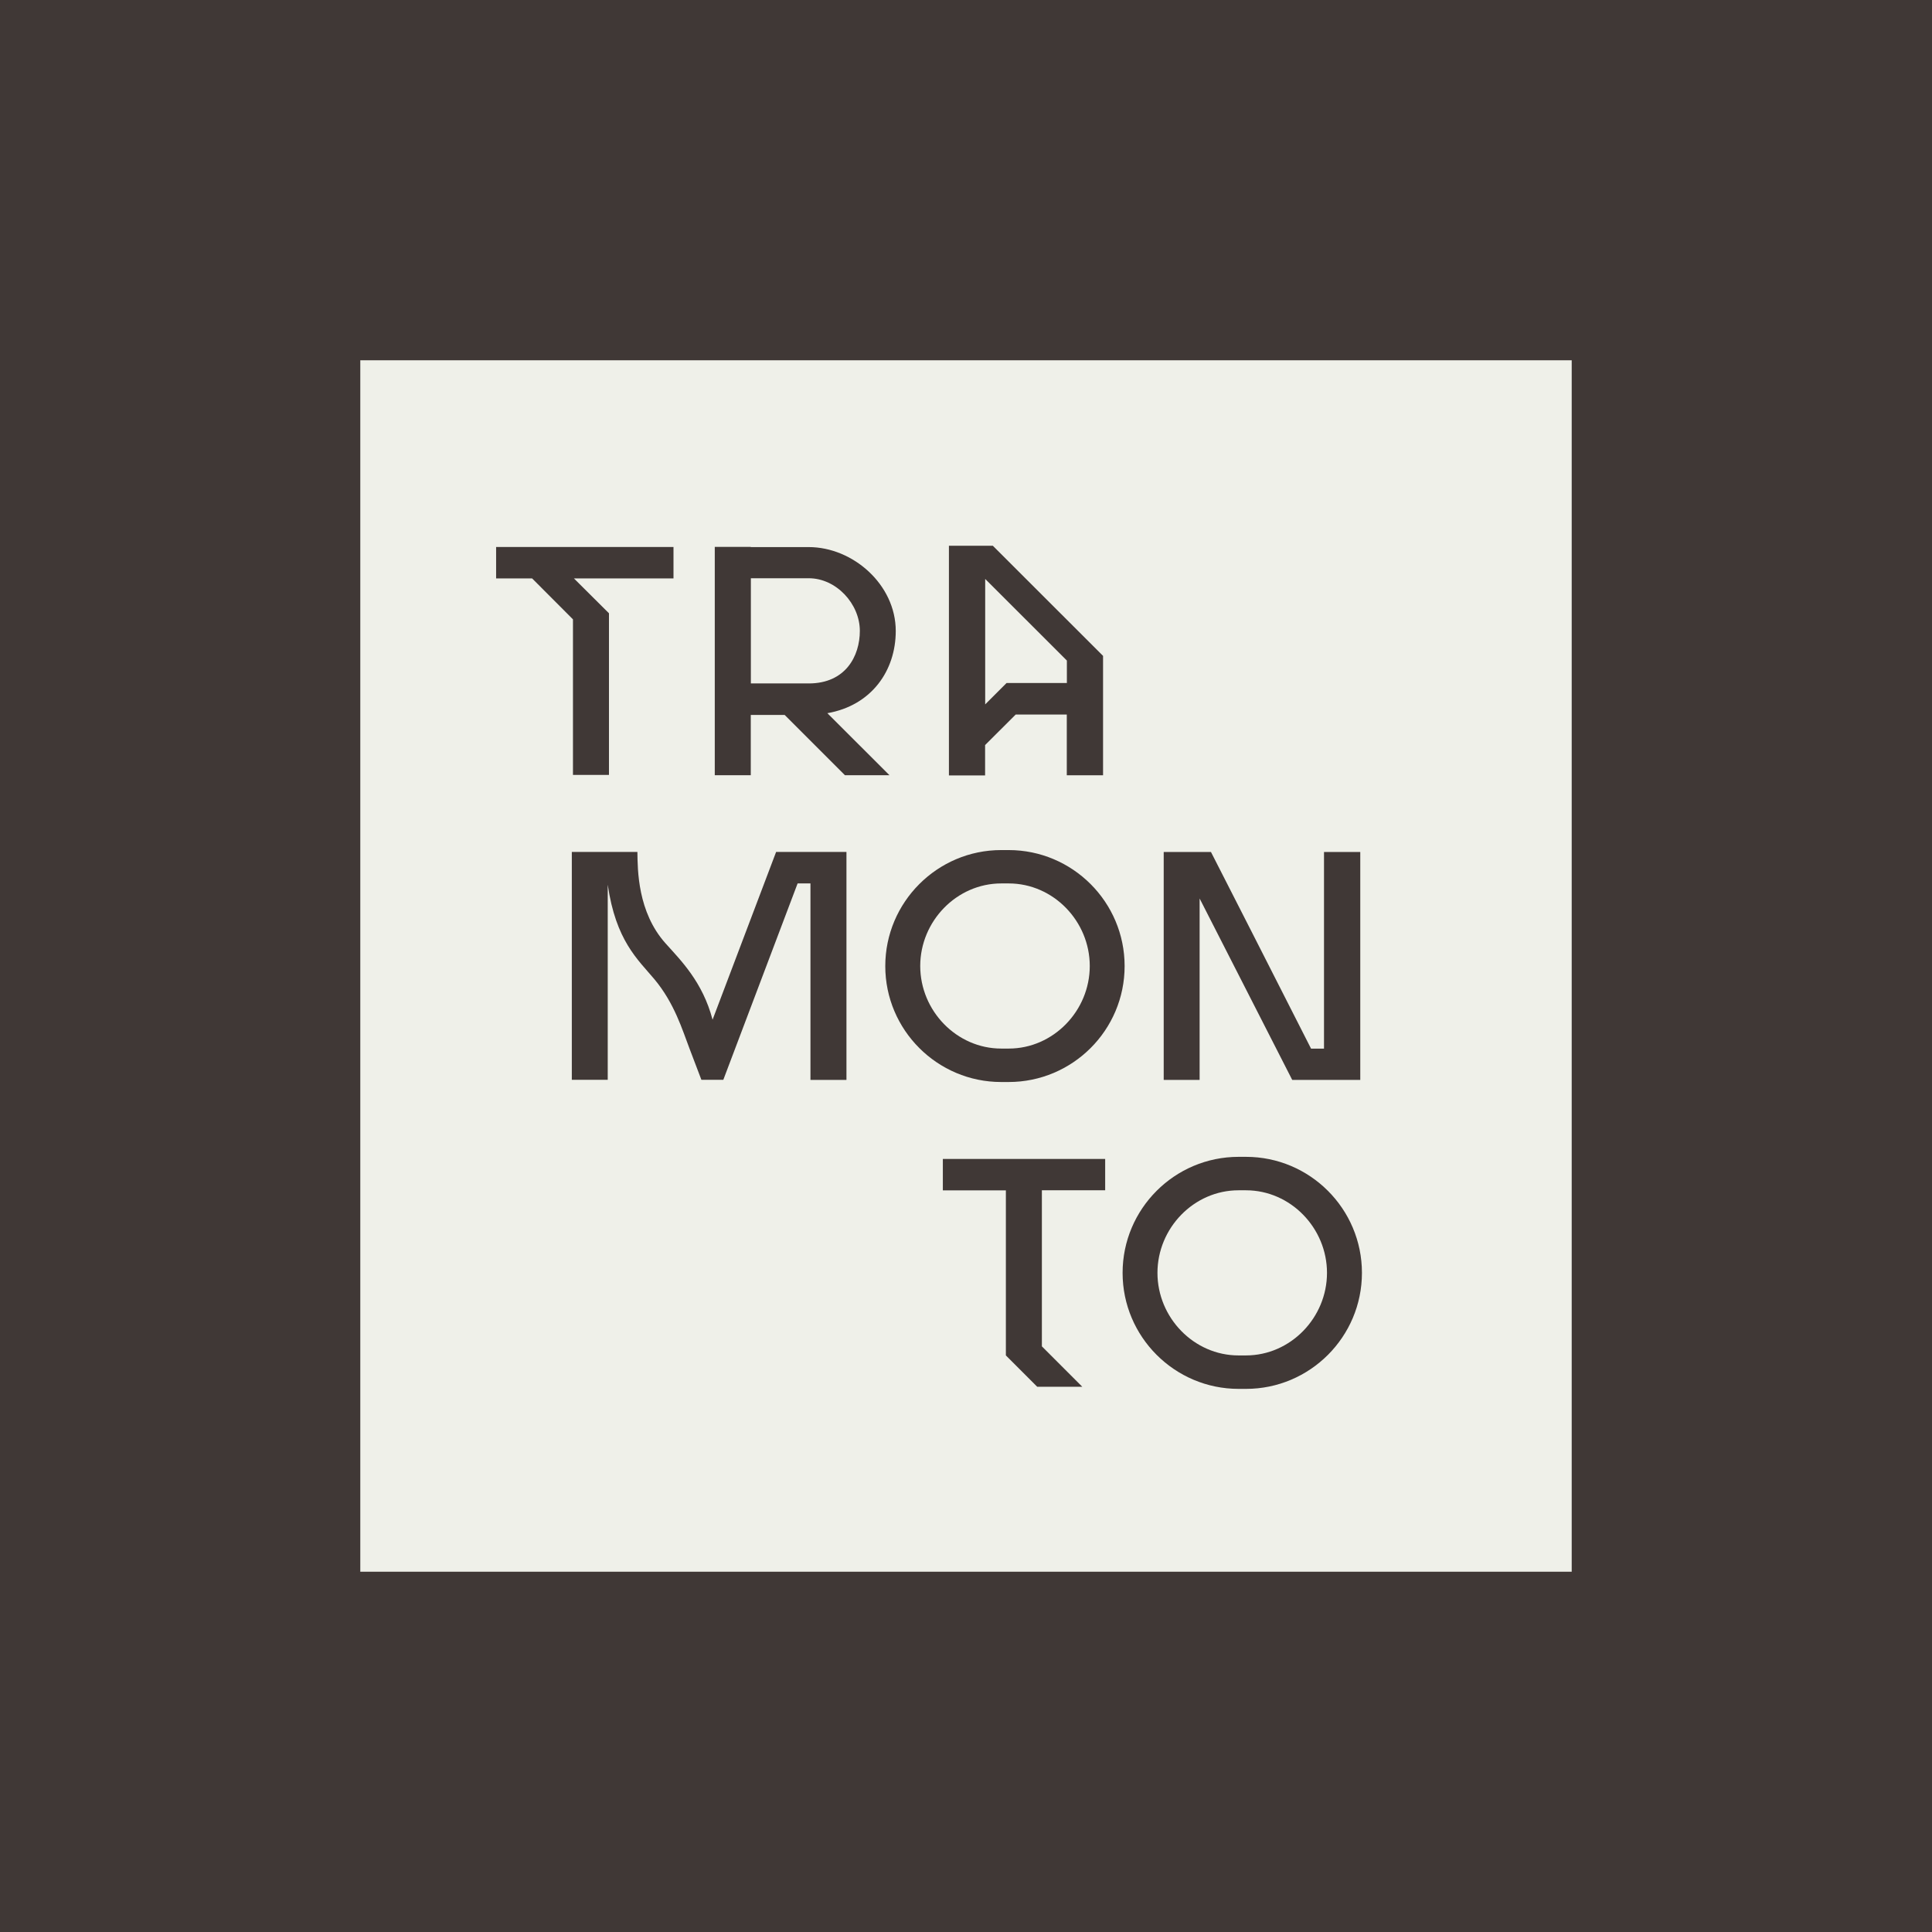 <?xml version="1.0" encoding="UTF-8"?>
<svg id="Camada_1" data-name="Camada 1" xmlns="http://www.w3.org/2000/svg" viewBox="0 0 219.48 219.48">
  <defs>
    <style>
      .cls-1 {
        fill: #403836;
      }

      .cls-2 {
        fill: #eff0e9;
      }
    </style>
  </defs>
  <rect class="cls-1" x="0" width="219.48" height="219.48"/>
  <g>
    <path class="cls-2" d="M97.68,71.67c0-3.07-2.68-5.98-5.8-5.98h-6.58v11.95h0s6.58,0,6.58,0c4.17,0,5.8-3.1,5.8-5.97"/>
    <path class="cls-2" d="M114.59,119.12c5.08,0,9.21-4.3,9.21-9.38s-4.13-9.38-9.21-9.38h-.84c-5.08,0-9.21,4.3-9.21,9.38s4.13,9.38,9.21,9.38h.84Z"/>
    <polyline class="cls-2" points="89.12 81.2 85.29 81.2 85.29 81.2 89.13 81.2 89.12 81.2"/>
    <path class="cls-2" d="M141.54,135.22h-.84c-5.08,0-9.21,4.3-9.21,9.38s4.13,9.38,9.21,9.38h.84c5.08,0,9.21-4.3,9.21-9.38s-4.13-9.38-9.21-9.38"/>
    <path class="cls-2" d="M40.93,178.55h137.62V40.93H40.93v137.62ZM132.18,96.79h5.39s8.96,17.56,11.37,22.34h1.47v-22.34h4.12v25.89h-7.73s-10.15-19.89-10.52-20.61v20.61h-4.08v-25.89ZM107.81,62h4.98l12.52,12.51v13.56h-4.12v-6.9h-5.8l-3.48,3.47v3.45h-4.11v-26.1ZM81.2,62.13h4.09v.02h6.58c5.03,0,9.89,4.27,9.89,9.53,0,4.54-2.78,8.47-7.77,9.34,2.26,2.25,5.37,5.36,7.06,7.05h-5.06c-2.52-2.52-5.57-5.56-6.85-6.85h-3.85v6.85h-4.09v-25.94ZM56.36,65.71v-3.57h20.15v3.57h-11.31l3.98,3.96v18.36h-4.09v-17.67l-4.64-4.65h-4.1ZM96.15,122.68h-4.08v-22.32h-1.46l-8.44,22.31h-2.49s-.56-1.48-1.35-3.55c-.81-2.12-1.71-5.15-3.99-7.88-1.89-2.25-4.38-4.38-5.3-10.74v22.17h-4.08v-25.89h7.45c.03,2.01.01,6.83,3.2,10.39,1.73,1.93,4.21,4.37,5.34,8.67l7.22-19.06h7.99v25.89ZM100.57,109.75c0-7.26,5.91-13.18,13.17-13.18h.84c7.27,0,13.18,5.91,13.18,13.18s-5.91,13.17-13.18,13.17h-.84c-7.26,0-13.17-5.91-13.17-13.17M125.56,135.22h-7.2v17.73l4.59,4.59h-5.12l-3.56-3.56v-18.75h-7.16v-3.57h18.44v3.57ZM141.55,157.78h-.84c-7.26,0-13.18-5.91-13.18-13.18s5.91-13.18,13.18-13.18h.84c7.26,0,13.17,5.91,13.17,13.18s-5.91,13.18-13.17,13.18M121.2,77.59v-2.55l-9.28-9.27v14.25l2.43-2.43h6.85Z"/>
  </g>
</svg>